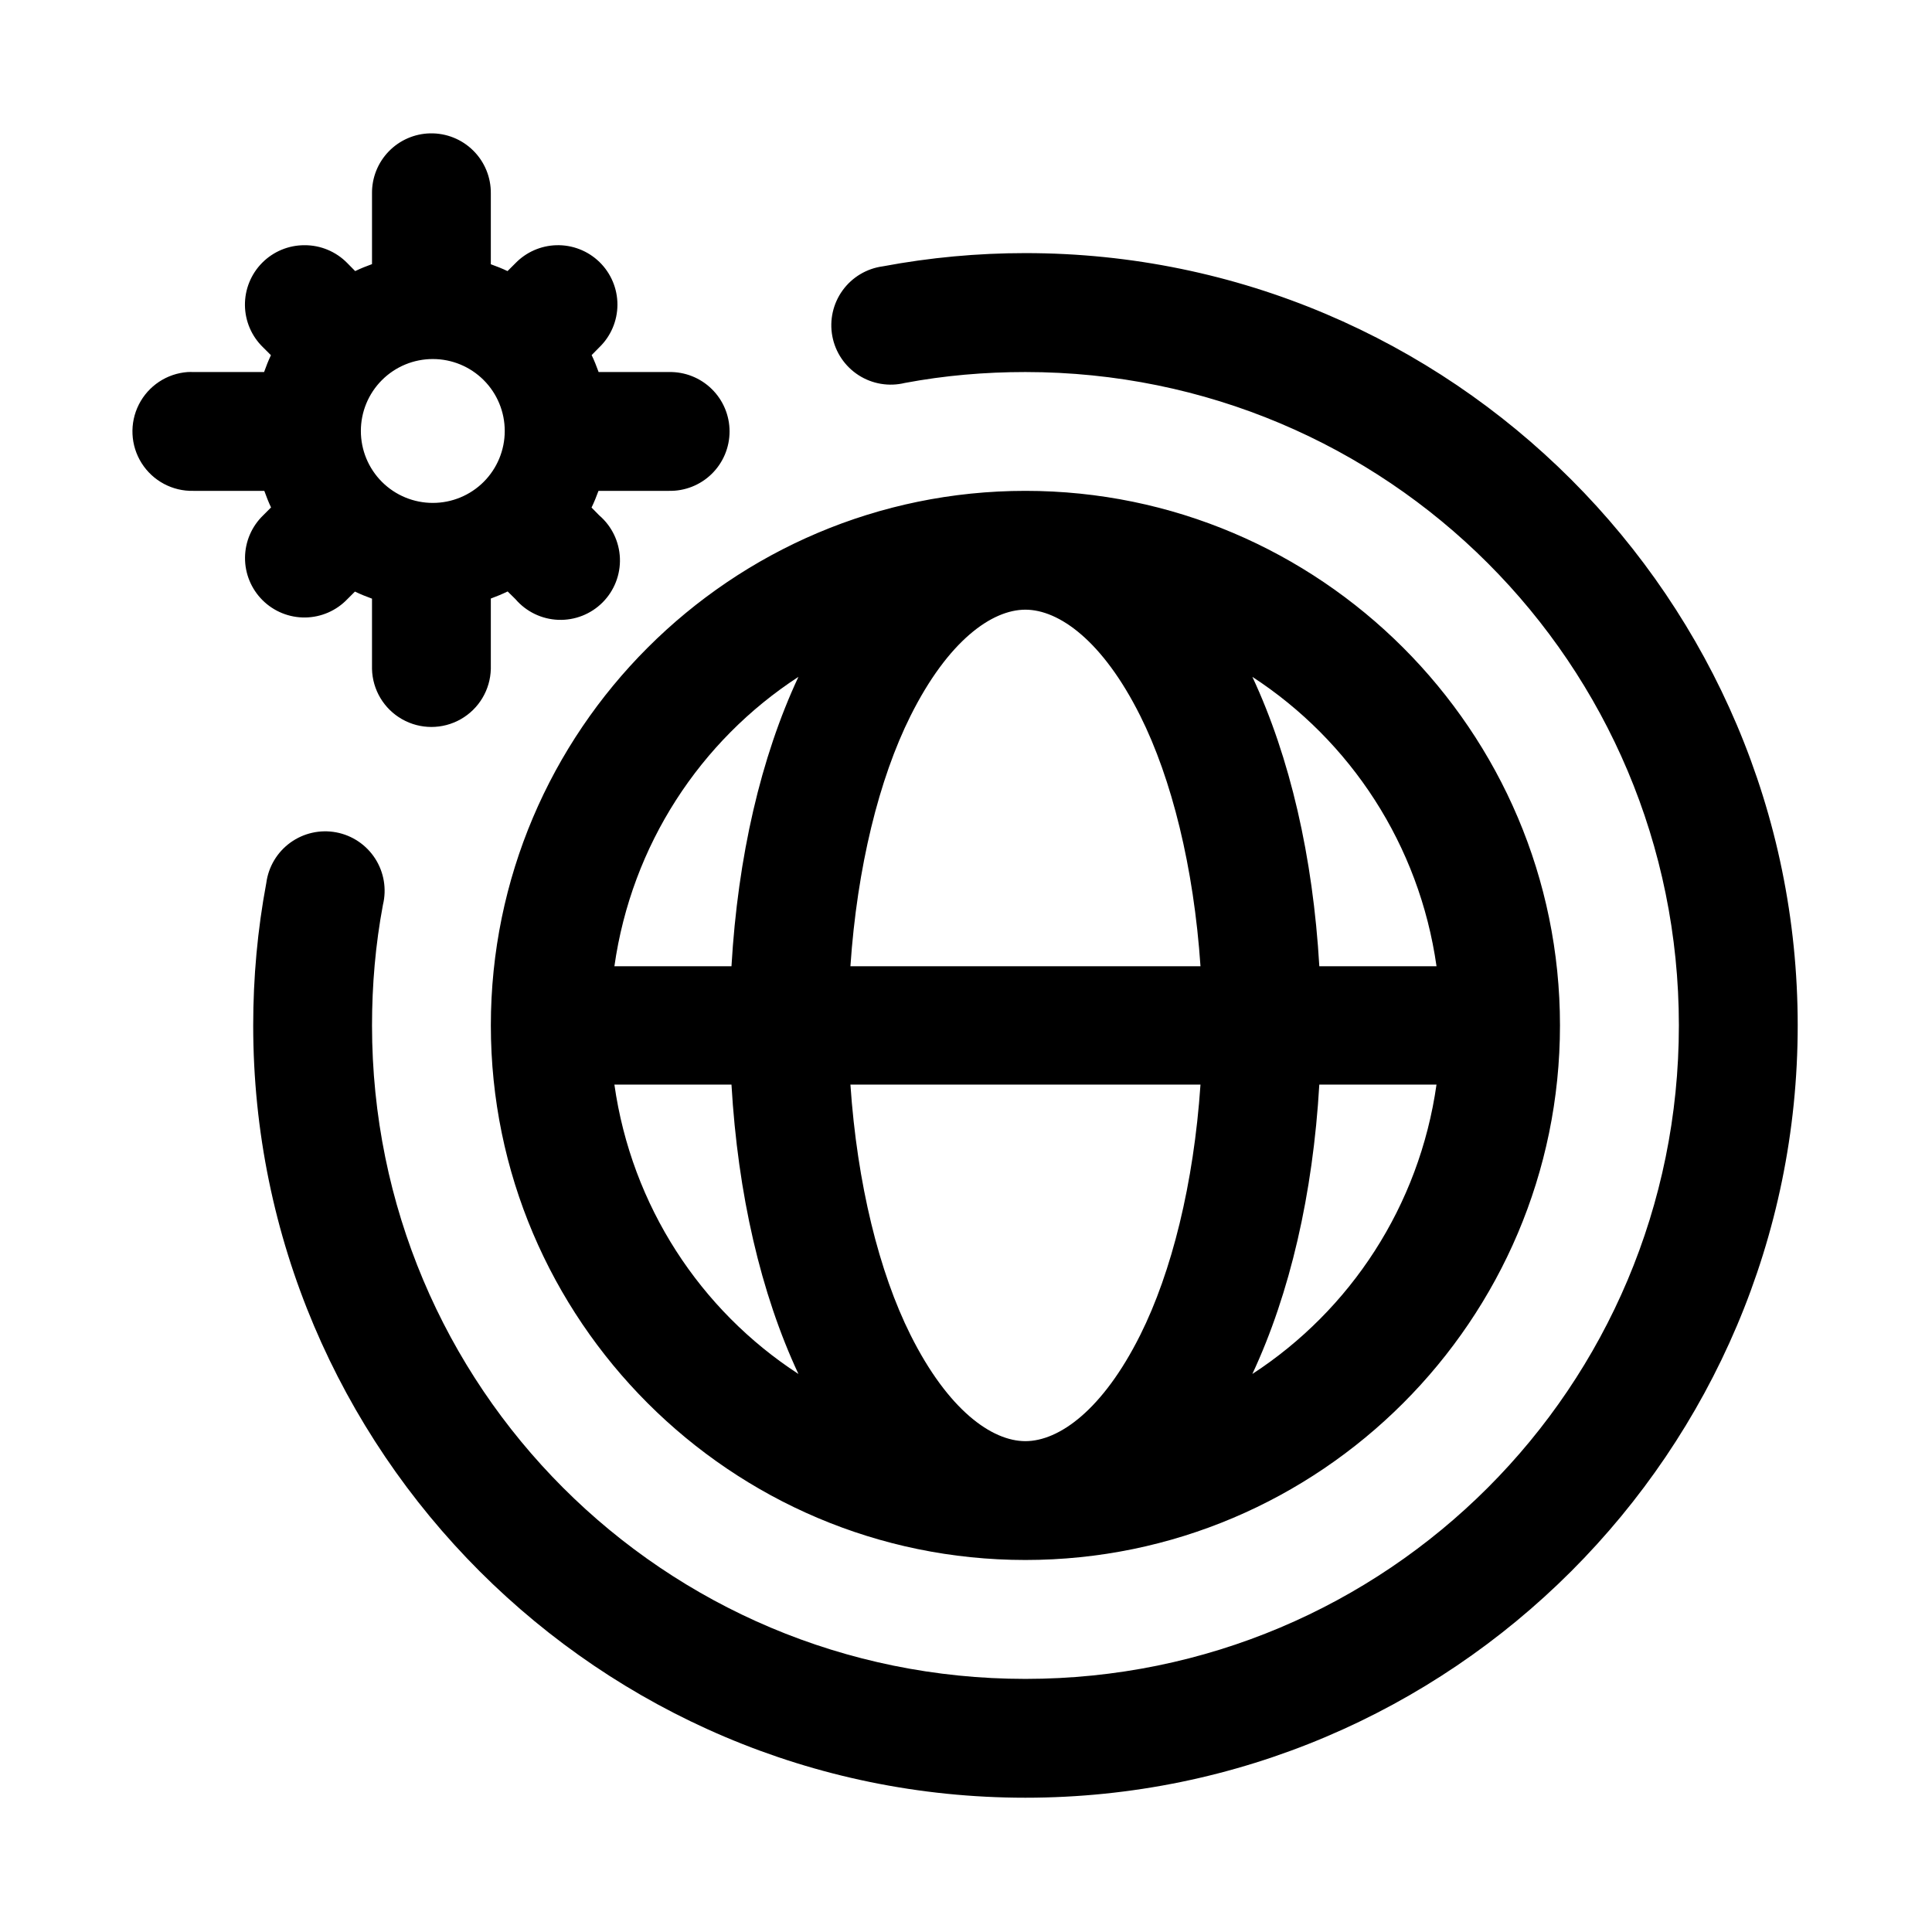 <?xml version="1.0" encoding="UTF-8"?>
<!-- Uploaded to: ICON Repo, www.svgrepo.com, Generator: ICON Repo Mixer Tools -->
<svg fill="#000000" width="800px" height="800px" version="1.1" viewBox="144 144 512 512" xmlns="http://www.w3.org/2000/svg">
 <path d="m258.02 179.34c-4.152 0.082-8.105 1.801-10.996 4.785-2.894 2.984-4.488 6.988-4.438 11.145v14.637c-0.016 0.387-0.016 0.777 0 1.168v2.922c-1.527 0.547-3.008 1.148-4.461 1.844l-2.059-2.09c-2.988-3.07-7.094-4.793-11.379-4.766-4.215-0.008-8.254 1.672-11.219 4.668-2.965 2.996-4.606 7.055-4.555 11.27 0.051 4.211 1.789 8.23 4.828 11.152l2.059 2.059c-0.691 1.449-1.27 2.938-1.812 4.461h-18.727c-0.504-0.023-1.008-0.023-1.508 0-5.535 0.391-10.453 3.66-12.957 8.609-2.504 4.953-2.223 10.855 0.742 15.543 2.965 4.688 8.176 7.473 13.723 7.336h18.785c0.543 1.5 1.102 2.969 1.785 4.394l-2.09 2.094c-3.043 2.938-4.777 6.977-4.809 11.211-0.031 4.231 1.645 8.293 4.644 11.277 3 2.984 7.074 4.637 11.305 4.582 4.231-0.055 8.262-1.809 11.184-4.871l2-1.996c1.469 0.711 2.973 1.316 4.519 1.875v18.602c0.121 5.543 3.148 10.613 7.969 13.348 4.82 2.738 10.727 2.738 15.547 0 4.82-2.734 7.848-7.805 7.973-13.348v-15.035c0.004-0.215 0.004-0.43 0-0.645v-2.953c1.527-0.555 3.004-1.172 4.457-1.875l2.062 2.027c2.852 3.332 6.965 5.324 11.352 5.492 4.383 0.168 8.637-1.5 11.738-4.602s4.769-7.356 4.602-11.738c-0.172-4.387-2.16-8.5-5.492-11.352l-2.027-2.062c0.695-1.441 1.293-2.91 1.844-4.426h18.633c4.238 0.094 8.336-1.523 11.363-4.484 3.031-2.965 4.738-7.023 4.738-11.262s-1.707-8.297-4.738-11.258c-3.027-2.965-7.125-4.582-11.363-4.484h-18.602c-0.555-1.535-1.141-3.031-1.848-4.492l2-2.027c3.078-2.961 4.824-7.043 4.836-11.312 0.012-4.269-1.711-8.359-4.773-11.336-3.062-2.973-7.203-4.578-11.469-4.441-4.082 0.129-7.949 1.836-10.793 4.766l-2.094 2.09c-1.438-0.691-2.914-1.27-4.426-1.812v-18.758c0.051-4.262-1.629-8.363-4.656-11.363-3.023-3.004-7.137-4.648-11.398-4.566zm157.72 31.734c-12.672 0-25.305 1.168-37.762 3.504-4.285 0.57-8.148 2.875-10.684 6.379-2.531 3.504-3.516 7.891-2.719 12.141 0.801 4.25 3.312 7.981 6.945 10.324 3.633 2.344 8.07 3.086 12.27 2.062 10.539-1.984 21.227-2.891 31.949-2.891 95.836 0 173.18 77.32 173.18 173.15 0 95.832-77.348 173.18-173.18 173.18-95.832 0-173.15-77.352-173.15-173.18 0-10.707 0.914-21.422 2.891-31.949 1.023-4.199 0.281-8.637-2.062-12.27-2.344-3.633-6.074-6.144-10.324-6.945-4.25-0.797-8.637 0.188-12.141 2.719-3.504 2.535-5.809 6.398-6.379 10.684-2.332 12.441-3.473 25.105-3.473 37.762 0 112.85 91.789 204.67 204.64 204.67 112.85 0 204.67-91.82 204.67-204.67 0-112.85-91.82-204.67-204.67-204.67zm-157.04 28.074c5.055-0.004 9.906 2.004 13.484 5.582 3.574 3.574 5.582 8.426 5.578 13.484 0.004 5.055-2.004 9.906-5.578 13.484-3.578 3.574-8.43 5.582-13.484 5.578-5.059 0.004-9.91-2.004-13.484-5.578-3.578-3.578-5.586-8.43-5.582-13.484-0.004-5.059 2.004-9.91 5.582-13.484 3.574-3.578 8.426-5.586 13.484-5.582zm157.04 34.934c-78.07 0-141.66 63.594-141.66 141.66 0 78.07 63.594 141.67 141.66 141.67 78.07 0 141.66-63.598 141.67-141.67 0-78.07-63.598-141.66-141.67-141.66zm0 31.488c8.883 0 20.48 8.207 30.441 28.137 8.324 16.645 14.18 40.102 15.961 66.355h-92.773c1.781-26.254 7.606-49.711 15.93-66.355 9.965-19.93 21.559-28.137 30.441-28.137zm-60.148 17.805c-9.969 21.332-16.059 47.691-17.742 76.688h-31.027c4.559-32.16 22.777-59.773 48.77-76.688zm120.3 0c25.992 16.914 44.242 44.527 48.801 76.688h-31.059c-1.684-28.996-7.773-55.355-17.742-76.688zm-169.07 108.05h31.027c1.684 28.996 7.773 55.355 17.742 76.691-25.992-16.914-44.211-44.531-48.77-76.691zm62.547 0h92.773c-1.781 26.254-7.637 49.715-15.961 66.359-9.961 19.926-21.559 28.137-30.441 28.137-8.883 0-20.477-8.211-30.441-28.137-8.324-16.645-14.148-40.105-15.93-66.359zm124.26 0h31.059c-4.559 32.16-22.809 59.777-48.801 76.691 9.969-21.336 16.059-47.695 17.742-76.691z"/>
</svg>